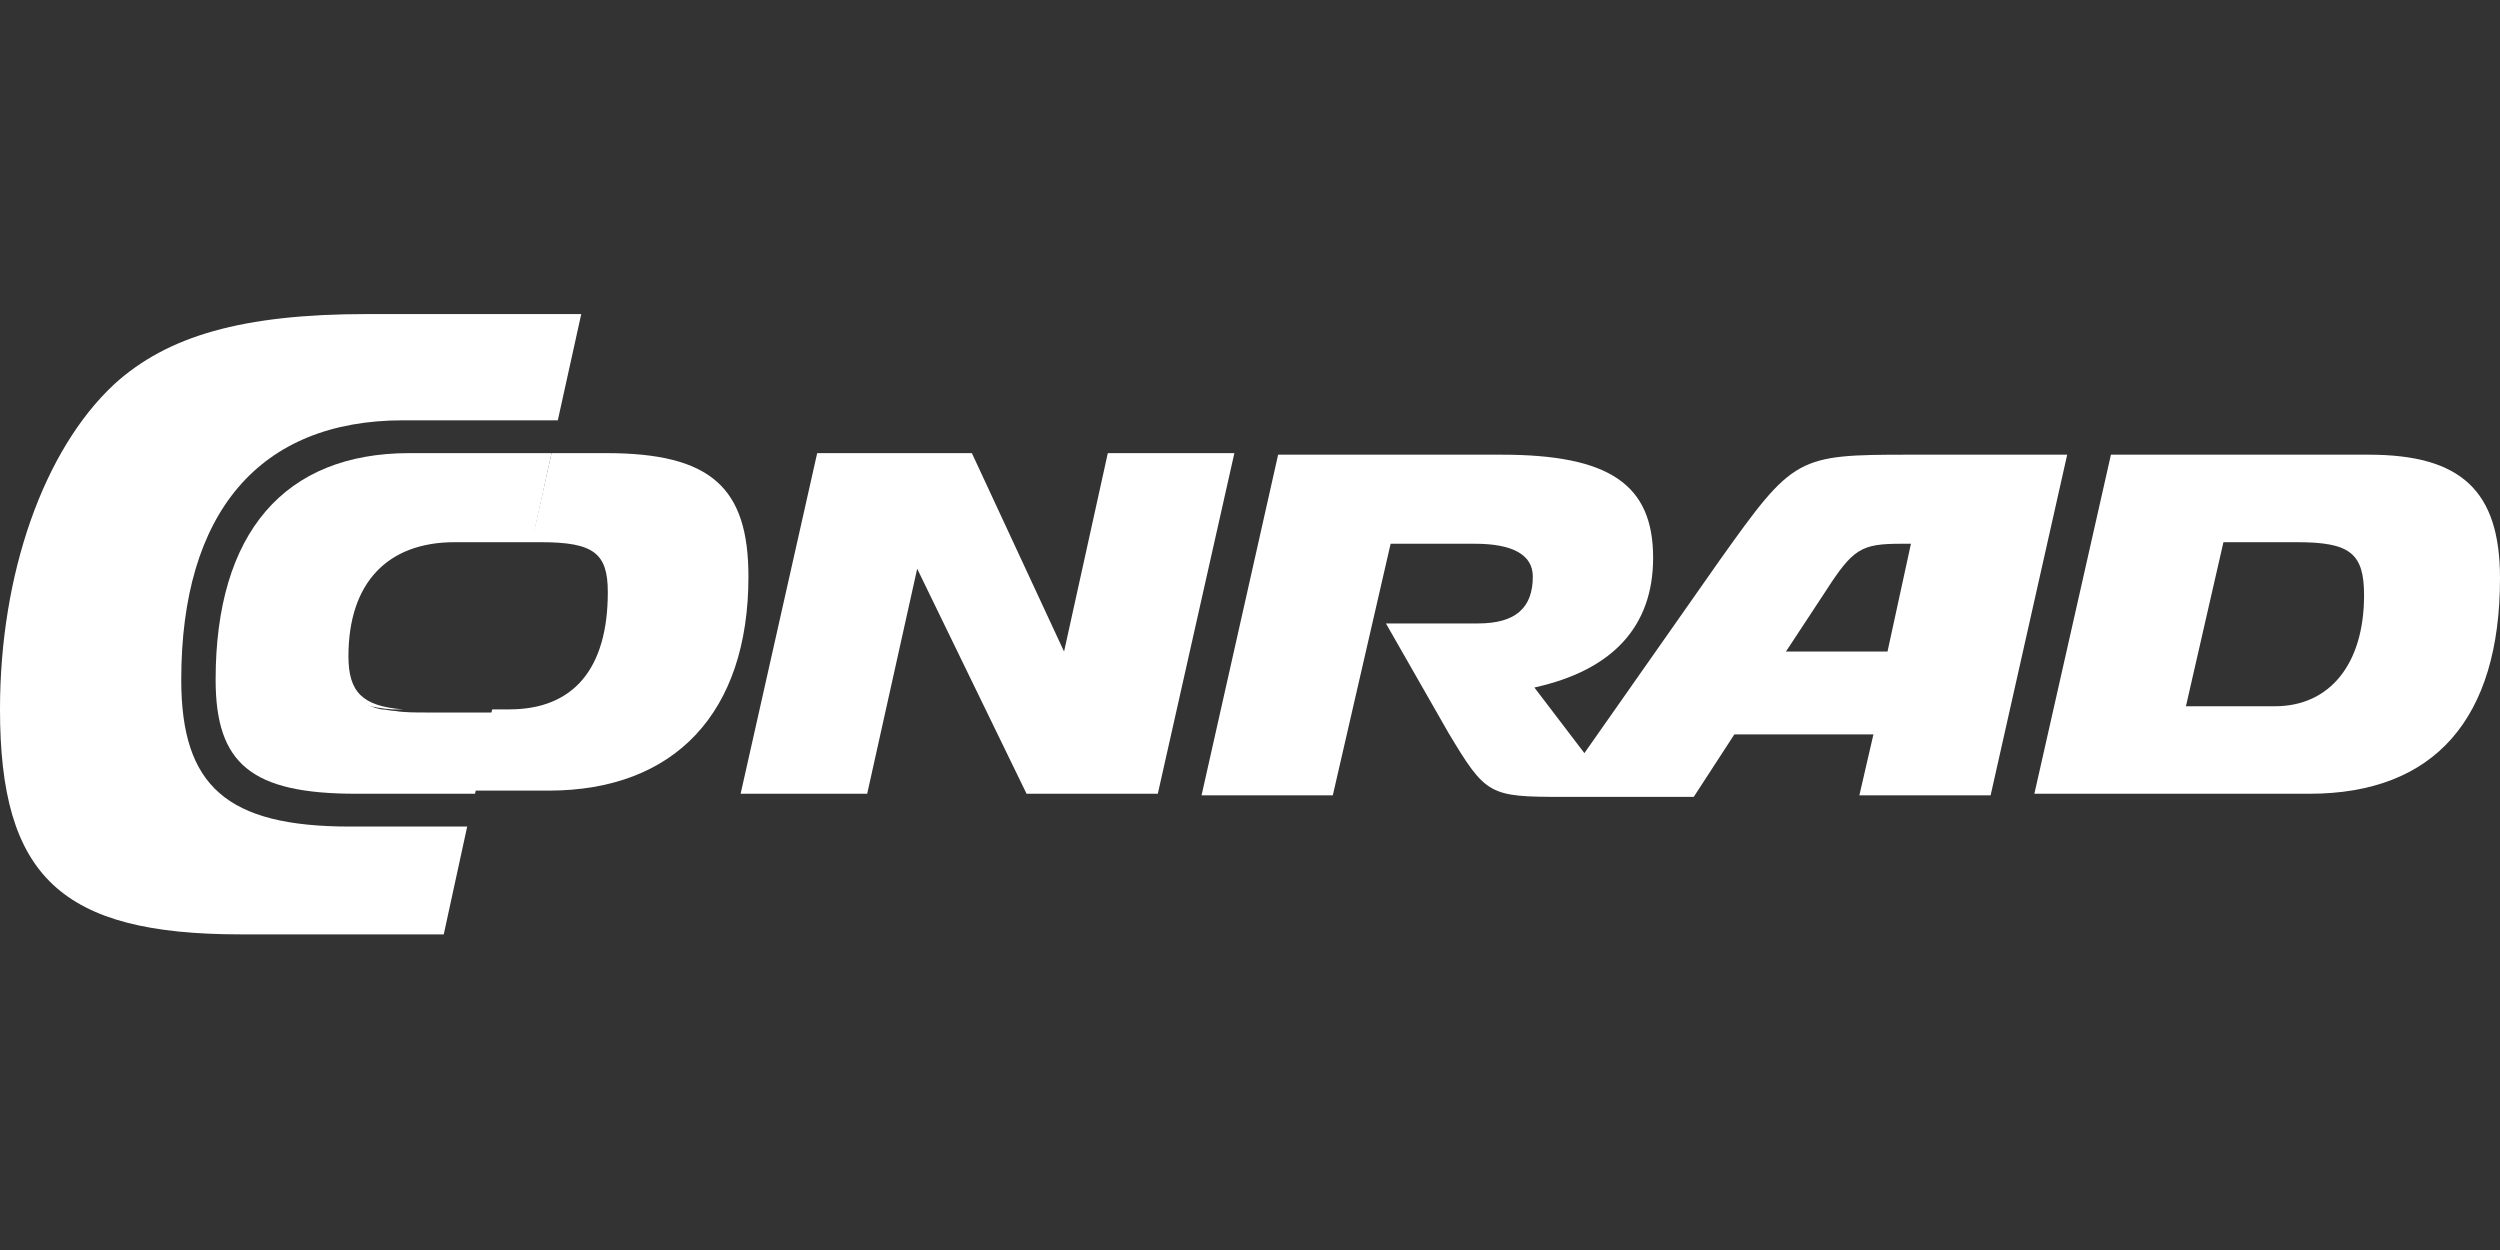 <?xml version="1.0" encoding="utf-8"?>
<!-- Generator: Adobe Illustrator 21.0.0, SVG Export Plug-In . SVG Version: 6.00 Build 0)  -->
<svg version="1.1" id="Ebene_1" xmlns="http://www.w3.org/2000/svg" xmlns:xlink="http://www.w3.org/1999/xlink" x="0px" y="0px"
	 viewBox="0 0 160 80" style="enable-background:new 0 0 160 80;" xml:space="preserve">
<rect x="0" y="0" width="160" height="80" fill="#333333" stroke="none"/>
<style type="text/css">
	.st0{fill:#FFFFFF;}
</style>
<title>Element 1</title>
<g id="Ebene_2">
	<g id="Ebene_1-2">
		<g id="C_NRAD">
			<path class="st0" d="M29.9,52.9h-7.5c-7.9,0-10.8-2.6-10.8-9.4c0-10.7,5-16.6,14.2-16.6h9.9l1.5-6.8H23.5c-8,0-12.8,1.4-16.2,4.5
				C2.8,28.8,0,36.7,0,45.4c0,10.7,3.9,14.4,15.4,14.4h13L29.9,52.9z"/>
			<polygon class="st0" points="47.4,50.8 55.5,50.8 58.7,36.4 65.7,50.8 74.1,50.8 79,29 70.9,29 68.1,41.7 62.2,29 52.3,29 			"/>
			<path class="st0" d="M142.3,34.7h4.7c3.4,0,4.3,0.7,4.3,3.4c0,4.4-2.2,7.1-5.7,7.1h-5.7L142.3,34.7L142.3,34.7z M130.2,50.8h17.6
				c8,0,12.2-4.8,12.2-13.8c0-5.6-2.5-7.9-8.4-7.9h-16.5L130.2,50.8L130.2,50.8z"/>
			<path class="st0" d="M101.4,48.2L98.2,44c5-1.1,7.6-3.9,7.6-8.3c0-4.7-2.8-6.6-9.7-6.6H81.8l-4.9,21.8h8.4L89,34.8h5.4
				c2.4,0,3.7,0.7,3.7,2.1c0,2-1.1,3-3.5,3h-5.9l4,7c2.4,4,2.6,4.1,7.3,4.1h8.4L111,47h8.9l-0.9,3.9h8.4l4.9-21.8h-10.1
				c-7.2,0-7.4,0.1-12.1,6.7L101.4,48.2z M120.8,41.7h-6.5l2.5-3.8c1.8-2.8,2.3-3.1,4.9-3.1h0.6L120.8,41.7L120.8,41.7z"/>
		</g>
		<g id="C_-_ueberfuellt_-_spart_aus">
			<path class="st0" d="M29.1,34h5.1l1.1-5h-9.1c-8,0-12.4,5.1-12.4,14.5c0,5.4,2.3,7.3,9,7.3h7.6l1.2-5.2h-4.4
				c-0.5,0-1.4,0-1.9-0.1l0,0c-0.3,0-0.6-0.1-0.9-0.1L24,45.3l-0.5-0.2c-1.3-0.4-1.9-1.3-1.9-3.2C21.6,36.8,24.3,34,29.1,34z"/>
		</g>
		<g id="O_-_geteilt_-_spart_aus">
			<path class="st0" d="M38.8,29h-3.5l-1.1,4.9H29c-4.8,0-7.5,2.8-7.5,7.9c0,2.7,1.1,3.4,3.6,3.6h0.7c-2.6-0.2-3.5-1.1-3.5-3.4
				c0-4.7,2.5-7.3,6.8-7.3h5.5c3.4,0,4.3,0.7,4.3,3.2c0,4.9-2.2,7.5-6.3,7.5h-1.1l-1.2,5.2h4.8c8.1,0,12.8-5,12.8-13.7
				C47.9,31.2,45.5,29,38.8,29z"/>
		</g>
	</g>
</g>
</svg>
